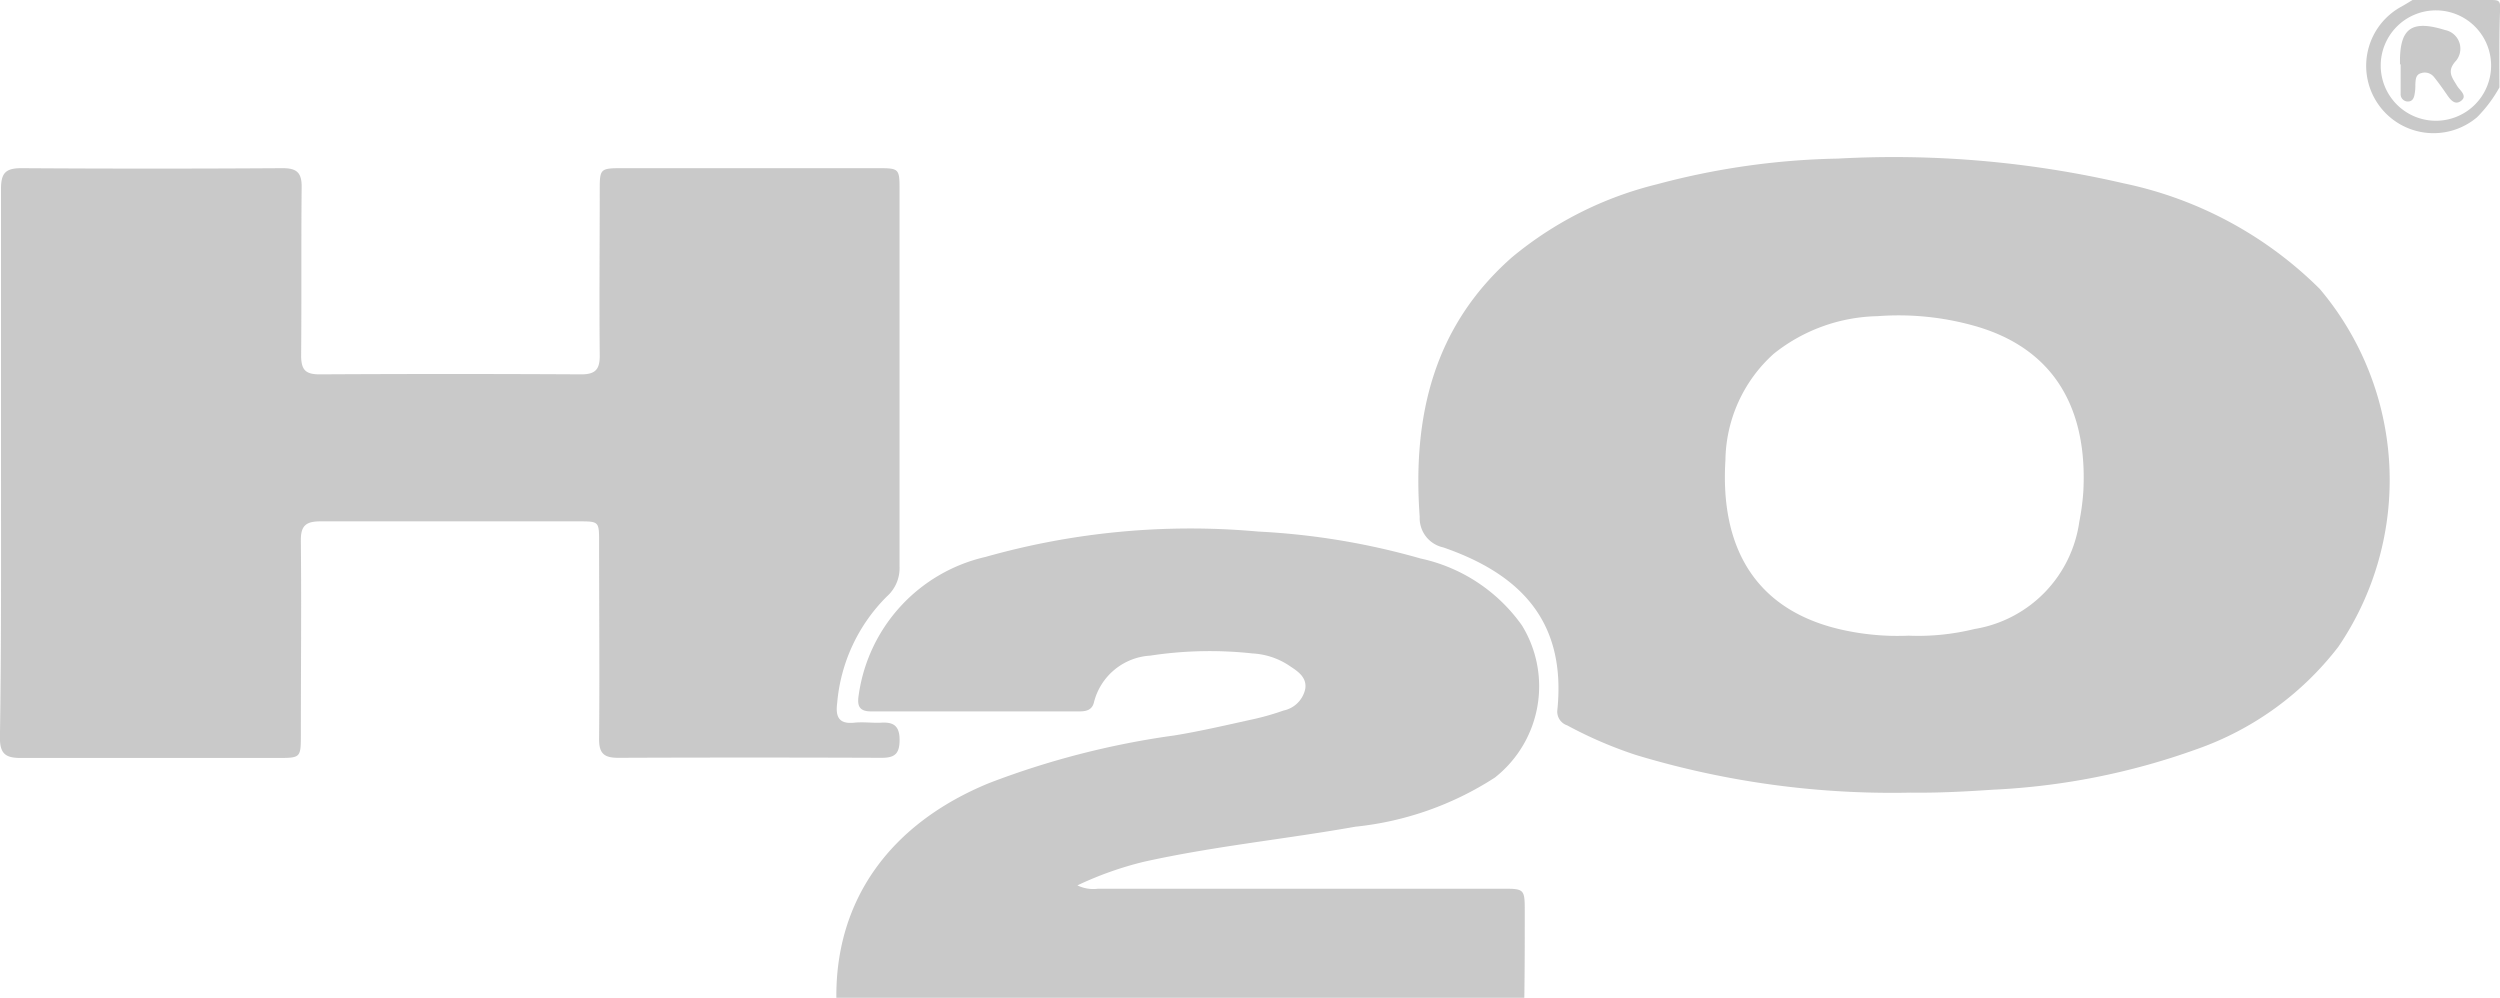 <svg xmlns="http://www.w3.org/2000/svg" width="96.202" height="38.399" viewBox="0 0 96.202 38.399"><g opacity="0.4"><path d="M192.869,172.211c-.033-3.768,2.065-6.708,5.892-8.272a32.155,32.155,0,0,1,7.118-1.828c1.042-.17,2.074-.415,3.108-.641a9.985,9.985,0,0,0,1.092-.318,1.072,1.072,0,0,0,.836-.85c.059-.468-.343-.691-.672-.911a2.818,2.818,0,0,0-1.357-.435,15.148,15.148,0,0,0-3.938.084,2.378,2.378,0,0,0-2.165,1.789c-.067.293-.279.357-.557.357H194.2c-.507,0-.53-.279-.465-.672a6.362,6.362,0,0,1,4.877-5.273,28.968,28.968,0,0,1,10.493-.975,27.731,27.731,0,0,1,6.246,1.037,6.44,6.44,0,0,1,3.9,2.575,4.474,4.474,0,0,1-1.04,5.853,12.167,12.167,0,0,1-5.371,1.892c-2.712.482-5.457.752-8.149,1.352a13.274,13.274,0,0,0-2.547.906,1.394,1.394,0,0,0,.8.128h15.515c.895,0,.9,0,.9.9,0,1.1,0,2.2-.017,3.3Z" transform="translate(-160.685 -133.811)" fill="#777"/><path d="M409.244,84.484a5.254,5.254,0,0,1-.856,1.143,2.592,2.592,0,1,1-2.9-4.261c.137-.078.279-.164.41-.245h3.066c.259,0,.312.05.307.309C409.233,82.444,409.244,83.464,409.244,84.484Zm-2.508,1.282a2.124,2.124,0,1,0-2.06-2.11,2.124,2.124,0,0,0,2.06,2.11Z" transform="translate(-313.064 -81.12)" fill="#777"/><path d="M292.158,127.341a34.02,34.02,0,0,1-10.571-1.452,16.216,16.216,0,0,1-2.637-1.137.557.557,0,0,1-.376-.6c.346-3.411-1.43-5.223-4.392-6.248a1.152,1.152,0,0,1-.906-1.176c-.279-3.854.524-7.321,3.553-9.989a13.918,13.918,0,0,1,5.574-2.807,28.806,28.806,0,0,1,6.967-.989,39.229,39.229,0,0,1,11,.953,15.04,15.04,0,0,1,7.542,4.063,11.4,11.4,0,0,1,.713,13.771,11.794,11.794,0,0,1-5.463,3.944,26.779,26.779,0,0,1-7.84,1.555C294.271,127.3,293.229,127.355,292.158,127.341Zm-.045-6.039a9.036,9.036,0,0,0,2.508-.256,4.867,4.867,0,0,0,4.038-4.133,9.049,9.049,0,0,0,.156-1.187c.153-3.038-1.017-5.429-4.139-6.332a10.766,10.766,0,0,0-3.793-.387,6.6,6.6,0,0,0-3.983,1.446,5.6,5.6,0,0,0-1.859,4.089c-.209,3.328,1.115,5.869,4.7,6.577A9.738,9.738,0,0,0,292.114,121.3Z" transform="translate(-218.645 -96.84)" fill="#777"/><path d="M77.429,115.7V105.14c0-.6.164-.8.778-.8q5.017.033,10.064,0c.541,0,.733.176.727.727-.022,2.16,0,4.32-.02,6.48,0,.557.17.73.722.727q5.017-.028,10.064,0c.557,0,.711-.212.705-.741-.022-2.118,0-4.239,0-6.357,0-.808.017-.836.85-.836H111.2c.783,0,.805.025.805.814v14.515a1.458,1.458,0,0,1-.491,1.154,6.573,6.573,0,0,0-1.909,4.1c-.067.513.053.817.655.755.337-.036.68.014,1.02,0,.488-.033.727.114.727.663s-.2.691-.711.688q-5.058-.02-10.122,0c-.538,0-.736-.17-.73-.727.022-2.508,0-5.039,0-7.558,0-.811,0-.814-.78-.814H89.722c-.557,0-.764.164-.755.747.025,2.508,0,5,0,7.5,0,.836-.02.856-.836.858H78.187c-.585,0-.8-.162-.8-.78C77.443,122.734,77.429,119.217,77.429,115.7Z" transform="translate(-77.39 -97.868)" fill="#777"/><path d="M408.76,86.175v-.12c0-1.276.46-1.594,1.731-1.2a.731.731,0,0,1,.429,1.179c-.379.407-.153.647.039.973.106.176.429.39.128.591-.248.164-.421-.111-.557-.309s-.3-.426-.46-.624a.451.451,0,0,0-.488-.153c-.226.059-.217.254-.231.435a1.691,1.691,0,0,1-.025.357c-.025.17-.086.321-.3.3a.279.279,0,0,1-.24-.3V86.175Z" transform="translate(-316.407 -83.7)" fill="#777"/></g></svg>